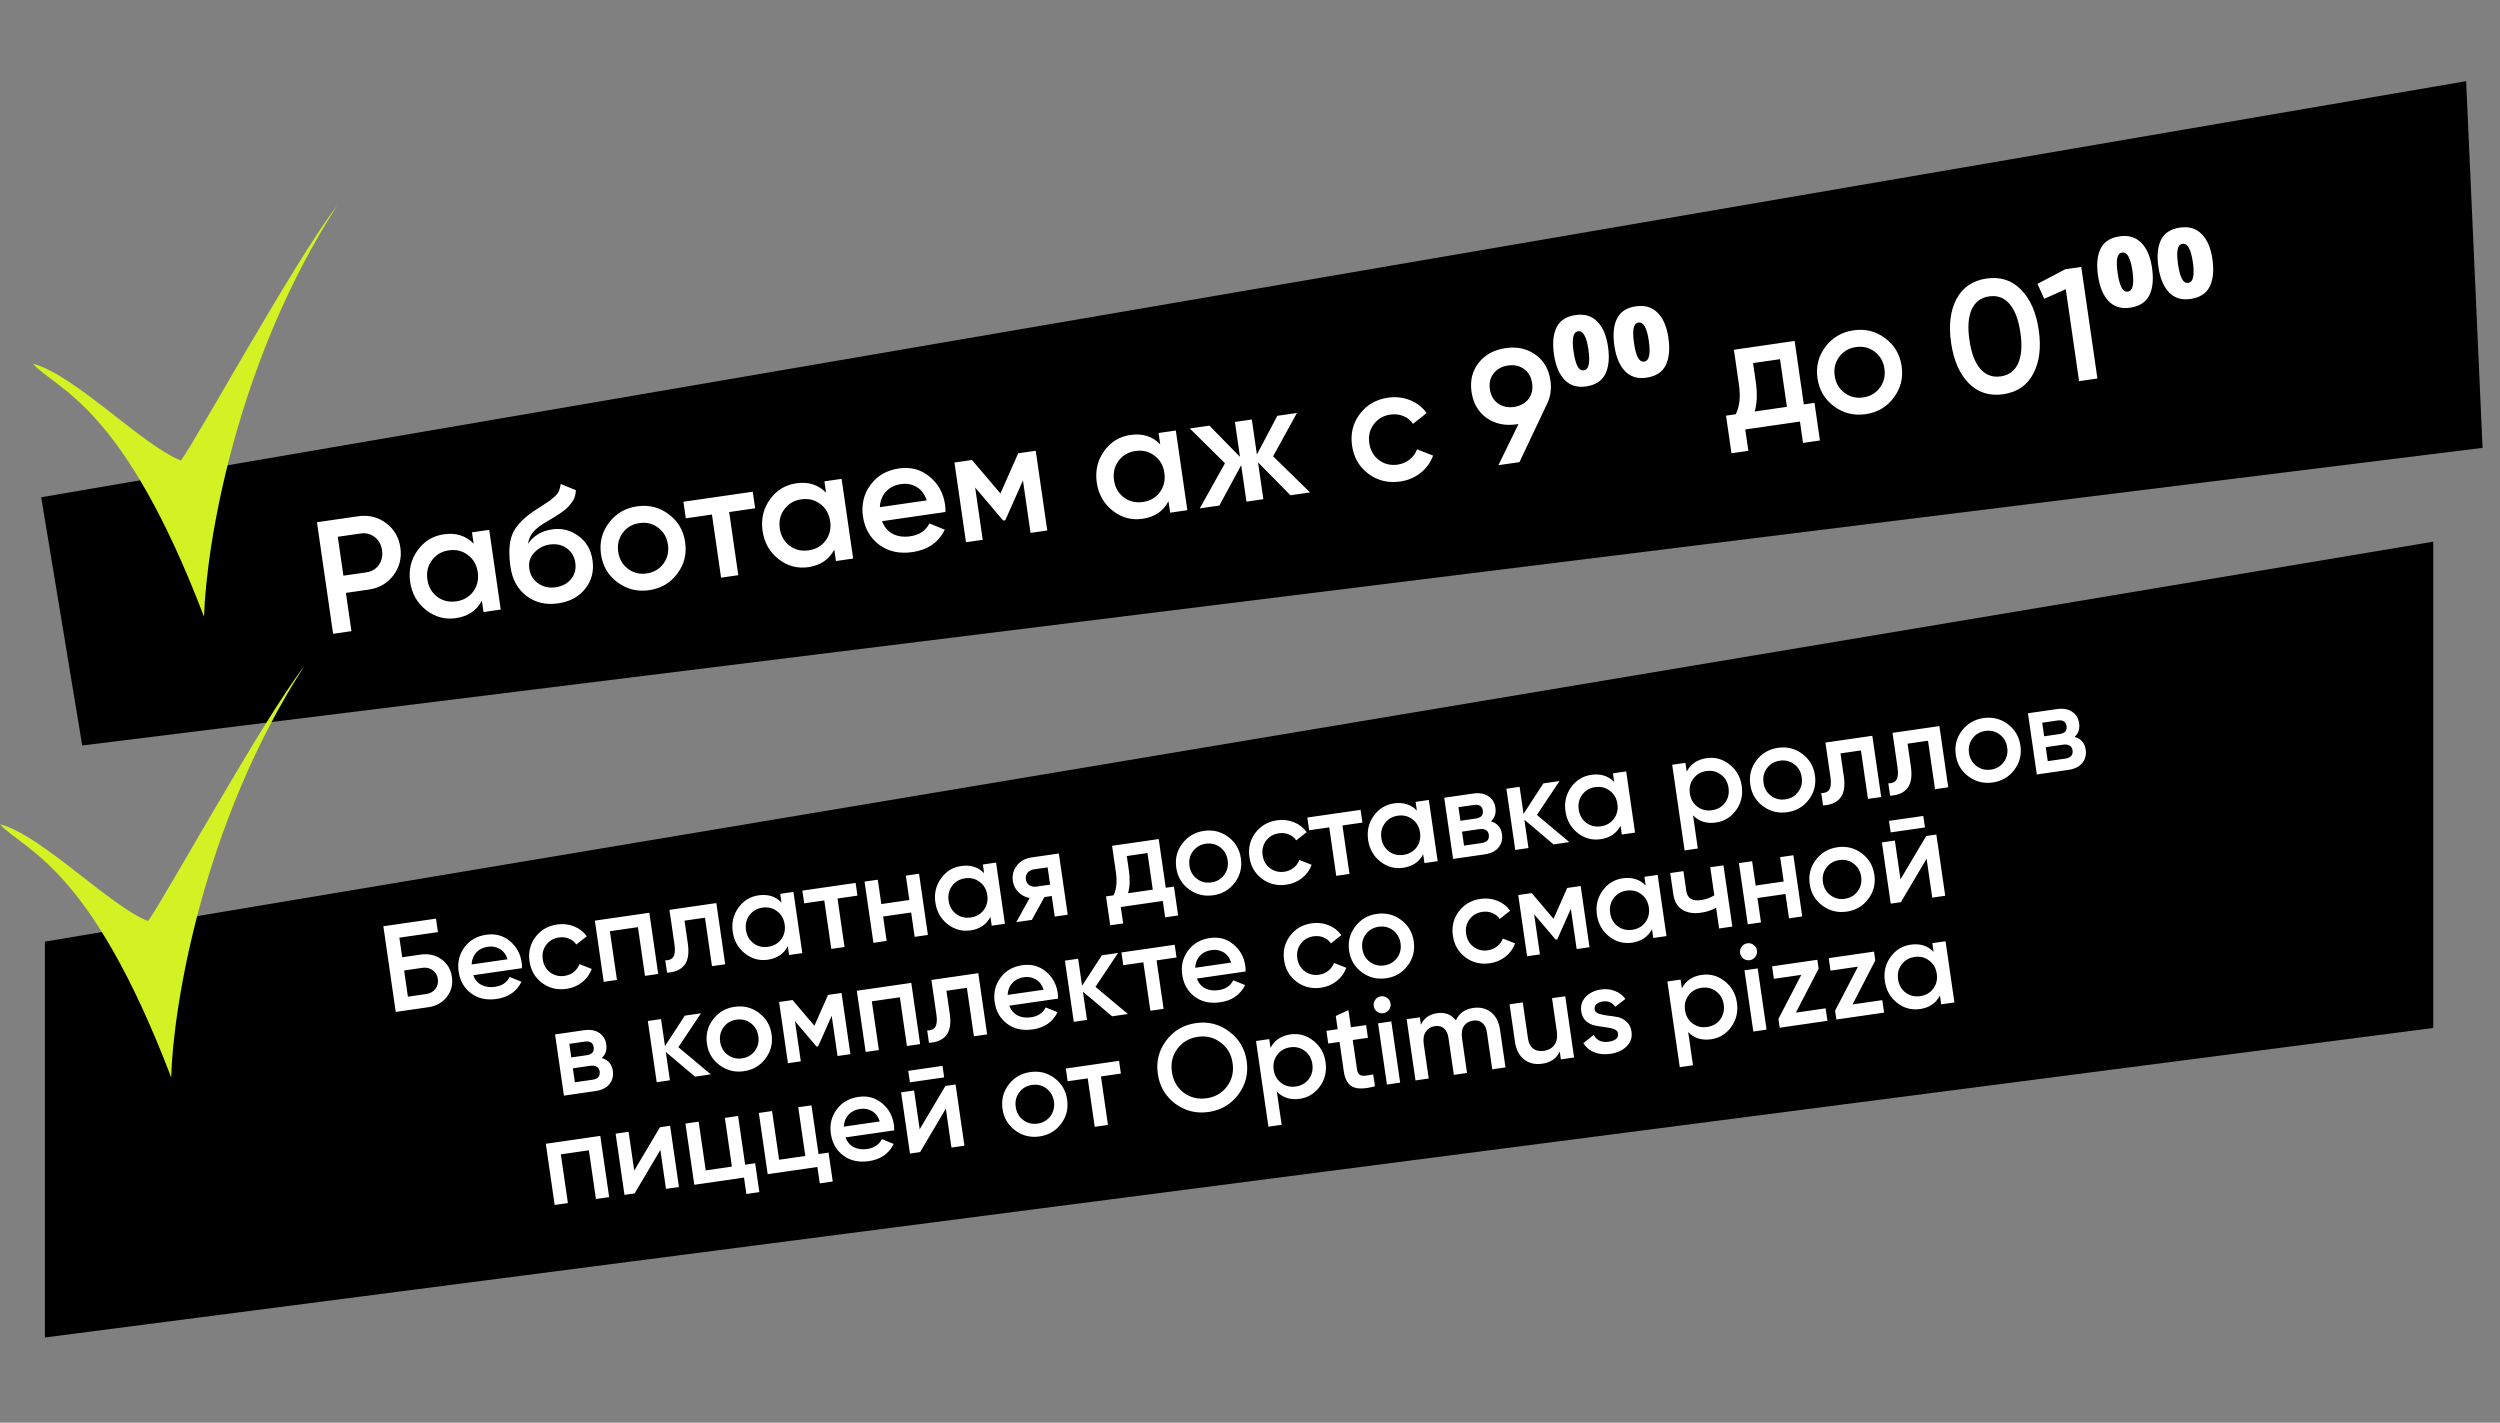 <?xml version="1.0" encoding="UTF-8"?> <svg xmlns="http://www.w3.org/2000/svg" width="304" height="173" viewBox="0 0 304 173" fill="none"><rect x="0" y="0" width="304" height="173" fill="#808080" stroke="none"/><path d="M9.997 90.651L5.01 60.466L299.882 9.868L301.881 54.46L9.997 90.651Z" fill="black"></path><path d="M5.458 162.638L5.458 114.5L295.882 65.868L295.882 125L5.458 162.638Z" fill="black"></path><path d="M24.812 75C14.946 49.154 7 47.5 4 44.231C9 45.5 17.375 54.205 22 56C23.85 53.538 35.861 31.667 41 25C28.667 44.077 25.069 66.282 24.812 75Z" fill="#D2F224"></path><path d="M20.812 131C10.946 105.154 3 103.5 0 100.231C5 101.5 13.375 110.205 18 112C19.85 109.538 31.861 87.667 37 81C24.667 100.077 21.069 122.282 20.812 131Z" fill="#D2F224"></path><path d="M43.542 62.779C44.822 62.594 45.949 62.866 46.925 63.596C47.915 64.323 48.501 65.32 48.684 66.587C48.865 67.84 48.586 68.962 47.845 69.953C47.116 70.929 46.112 71.51 44.832 71.695L42.061 72.096L42.734 76.748L40.505 77.07L38.542 63.503L43.542 62.779ZM44.529 69.602C45.188 69.506 45.7 69.208 46.062 68.707C46.423 68.193 46.554 67.594 46.455 66.909C46.356 66.224 46.062 65.693 45.572 65.315C45.08 64.925 44.504 64.777 43.845 64.873L41.074 65.273L41.758 70.003L44.529 69.602ZM57.394 64.733L59.487 64.43L60.889 74.121L58.796 74.424L58.594 73.028C57.965 74.241 56.913 74.953 55.44 75.167C54.109 75.359 52.901 75.033 51.816 74.187C50.729 73.329 50.082 72.189 49.877 70.767C49.669 69.333 49.966 68.057 50.767 66.938C51.568 65.82 52.634 65.164 53.965 64.971C55.438 64.758 56.647 65.137 57.593 66.109L57.394 64.733ZM53.164 72.567C53.83 73.065 54.602 73.25 55.481 73.123C56.36 72.995 57.048 72.599 57.545 71.933C58.04 71.255 58.224 70.47 58.095 69.578C57.966 68.687 57.568 67.992 56.903 67.495C56.235 66.985 55.462 66.793 54.584 66.92C53.705 67.047 53.018 67.45 52.522 68.129C52.025 68.794 51.841 69.573 51.97 70.464C52.099 71.356 52.497 72.057 53.164 72.567ZM67.862 73.369C66.376 73.584 65.092 73.282 64.011 72.462C62.94 71.628 62.296 70.461 62.08 68.962C61.842 67.321 61.904 66.019 62.266 65.056C62.627 64.081 63.503 63.116 64.895 62.163C65.124 62.011 65.461 61.791 65.908 61.502C66.367 61.211 66.68 61.008 66.848 60.891C67.014 60.761 67.22 60.587 67.465 60.366C67.708 60.133 67.879 59.904 67.979 59.679C68.076 59.44 68.142 59.167 68.177 58.858L70.025 59.6C70.015 59.892 69.969 60.169 69.888 60.431C69.806 60.681 69.669 60.925 69.48 61.163C69.29 61.402 69.121 61.598 68.971 61.751C68.835 61.903 68.592 62.096 68.244 62.331C67.895 62.567 67.636 62.736 67.466 62.84C67.31 62.941 67.006 63.124 66.556 63.387C65.752 63.846 65.176 64.286 64.828 64.706C64.49 65.111 64.283 65.589 64.204 66.141C64.853 65.151 65.842 64.559 67.173 64.366C68.31 64.202 69.357 64.466 70.315 65.158C71.286 65.849 71.865 66.84 72.052 68.132C72.242 69.451 71.947 70.601 71.166 71.585C70.398 72.567 69.296 73.162 67.862 73.369ZM67.559 71.414C68.374 71.296 69.004 70.961 69.452 70.408C69.898 69.843 70.067 69.185 69.958 68.435C69.848 67.673 69.499 67.084 68.911 66.668C68.336 66.249 67.641 66.099 66.827 66.217C66.104 66.322 65.485 66.649 64.971 67.198C64.455 67.734 64.252 68.384 64.362 69.146C64.474 69.921 64.838 70.522 65.454 70.947C66.069 71.373 66.771 71.528 67.559 71.414ZM78.937 71.767C77.516 71.972 76.236 71.656 75.099 70.818C73.962 69.98 73.29 68.844 73.082 67.409C72.875 65.975 73.198 64.695 74.05 63.569C74.903 62.443 76.04 61.777 77.462 61.572C78.896 61.364 80.175 61.68 81.299 62.52C82.436 63.358 83.109 64.494 83.316 65.929C83.524 67.363 83.201 68.643 82.348 69.769C81.508 70.893 80.371 71.559 78.937 71.767ZM76.365 69.171C77.03 69.668 77.79 69.855 78.642 69.731C79.495 69.608 80.17 69.214 80.668 68.548C81.165 67.882 81.35 67.11 81.223 66.232C81.096 65.353 80.7 64.665 80.034 64.168C79.368 63.67 78.609 63.483 77.756 63.607C76.903 63.73 76.228 64.125 75.731 64.79C75.234 65.456 75.049 66.228 75.176 67.107C75.303 67.985 75.699 68.673 76.365 69.171ZM91.534 59.793L91.825 61.808L88.666 62.266L89.776 69.941L87.683 70.244L86.573 62.568L83.394 63.028L83.102 61.013L91.534 59.793ZM100.247 58.532L102.34 58.229L103.742 67.92L101.649 68.223L101.447 66.828C100.818 68.04 99.767 68.753 98.294 68.966C96.963 69.158 95.754 68.832 94.669 67.986C93.582 67.128 92.936 65.988 92.73 64.567C92.522 63.132 92.819 61.856 93.62 60.737C94.421 59.619 95.487 58.963 96.818 58.771C98.291 58.557 99.501 58.937 100.446 59.908L100.247 58.532ZM96.018 66.366C96.683 66.864 97.456 67.049 98.334 66.922C99.213 66.795 99.901 66.398 100.398 65.733C100.894 65.054 101.077 64.269 100.948 63.377C100.819 62.486 100.422 61.791 99.756 61.294C99.088 60.784 98.315 60.592 97.437 60.719C96.558 60.846 95.871 61.249 95.376 61.928C94.878 62.593 94.694 63.372 94.823 64.264C94.952 65.155 95.35 65.856 96.018 66.366ZM107.258 63.375C107.519 64.089 107.957 64.606 108.57 64.926C109.182 65.233 109.889 65.329 110.69 65.213C111.801 65.052 112.577 64.531 113.016 63.65L114.887 64.408C114.135 65.955 112.822 66.864 110.948 67.135C109.372 67.363 108.03 67.069 106.922 66.253C105.813 65.424 105.152 64.273 104.938 62.8C104.729 61.353 105.032 60.075 105.848 58.968C106.662 57.847 107.819 57.179 109.318 56.962C110.739 56.756 111.974 57.086 113.023 57.95C114.084 58.812 114.718 59.954 114.923 61.375C114.955 61.595 114.971 61.889 114.972 62.258L107.258 63.375ZM106.991 61.672L112.69 60.847C112.434 60.08 112.018 59.533 111.443 59.207C110.881 58.88 110.258 58.765 109.573 58.864C108.798 58.977 108.183 59.283 107.728 59.784C107.272 60.286 107.027 60.915 106.991 61.672ZM125.946 54.813L127.348 64.504L125.313 64.799L124.391 58.422L122.242 63.264L121.99 63.301L118.579 59.283L119.499 65.64L117.463 65.935L116.061 56.243L118.193 55.935L121.652 60.006L123.814 55.122L125.946 54.813ZM140.885 52.651L142.979 52.349L144.381 62.04L142.288 62.343L142.086 60.947C141.457 62.16 140.405 62.872 138.932 63.085C137.601 63.278 136.393 62.952 135.308 62.106C134.221 61.248 133.574 60.108 133.368 58.686C133.161 57.252 133.458 55.975 134.259 54.857C135.06 53.738 136.126 53.083 137.457 52.89C138.93 52.677 140.139 53.056 141.085 54.028L140.885 52.651ZM136.657 60.486C137.322 60.983 138.094 61.169 138.973 61.041C139.852 60.914 140.54 60.518 141.037 59.852C141.532 59.174 141.716 58.389 141.587 57.497C141.458 56.605 141.06 55.911 140.395 55.414C139.727 54.903 138.954 54.712 138.075 54.839C137.197 54.966 136.51 55.369 136.014 56.047C135.517 56.713 135.333 57.492 135.462 58.383C135.591 59.275 135.989 59.976 136.657 60.486ZM159.303 59.881L156.919 60.225L152.976 56.225L153.624 60.702L151.57 61L150.927 56.561L148.275 61.476L145.891 61.821L148.955 56.332L144.682 52.102L147.066 51.757L150.782 55.553L150.167 51.308L152.222 51.011L152.839 55.275L155.323 50.562L157.707 50.217L154.809 55.485L159.303 59.881ZM170.265 58.552C168.805 58.763 167.513 58.449 166.389 57.609C165.278 56.767 164.618 55.629 164.411 54.194C164.201 52.747 164.511 51.469 165.34 50.36C166.18 49.236 167.33 48.568 168.79 48.356C169.733 48.22 170.625 48.322 171.466 48.662C172.307 49.002 172.976 49.525 173.474 50.231L171.823 51.539C171.536 51.105 171.148 50.792 170.658 50.599C170.179 50.392 169.649 50.33 169.068 50.414C168.215 50.537 167.54 50.932 167.043 51.597C166.558 52.261 166.379 53.026 166.504 53.892C166.629 54.757 167.018 55.44 167.671 55.939C168.336 56.436 169.096 56.623 169.949 56.5C170.517 56.418 171.008 56.208 171.421 55.871C171.847 55.533 172.143 55.12 172.31 54.635L174.262 55.401C173.96 56.236 173.455 56.936 172.745 57.5C172.035 58.065 171.208 58.415 170.265 58.552ZM188.534 46.271C188.683 47.305 188.544 48.255 188.115 49.122L184.765 56.196L182.207 56.566L184.649 51.563L184.416 51.596C183.008 51.8 181.79 51.541 180.762 50.819C179.745 50.083 179.137 49.029 178.939 47.66C178.741 46.29 179.026 45.114 179.794 44.132C180.574 43.136 181.667 42.535 183.076 42.332C184.484 42.128 185.697 42.394 186.714 43.131C187.729 43.855 188.335 44.902 188.534 46.271ZM181.168 47.337C181.277 48.087 181.604 48.659 182.149 49.055C182.707 49.449 183.361 49.592 184.111 49.484C184.86 49.375 185.441 49.06 185.854 48.539C186.265 48.005 186.415 47.356 186.305 46.594C186.194 45.831 185.867 45.259 185.324 44.876C184.778 44.48 184.131 44.336 183.382 44.444C182.632 44.553 182.045 44.875 181.622 45.411C181.209 45.933 181.058 46.575 181.168 47.337ZM192.851 46.992C191.792 47.145 190.929 46.881 190.263 46.199C189.595 45.504 189.162 44.472 188.964 43.102C188.766 41.733 188.871 40.636 189.279 39.812C189.686 38.974 190.458 38.473 191.595 38.309C192.68 38.152 193.556 38.414 194.222 39.096C194.899 39.764 195.336 40.782 195.535 42.152C195.733 43.521 195.623 44.632 195.205 45.484C194.786 46.323 194.001 46.826 192.851 46.992ZM192.587 45.032C192.897 44.987 193.096 44.76 193.182 44.352C193.279 43.929 193.269 43.317 193.153 42.516C193.037 41.715 192.874 41.132 192.663 40.766C192.464 40.399 192.21 40.238 191.9 40.283C191.59 40.328 191.392 40.554 191.306 40.963C191.22 41.371 191.235 41.976 191.351 42.777C191.465 43.565 191.622 44.149 191.822 44.529C192.022 44.909 192.277 45.077 192.587 45.032ZM200.195 45.929C199.136 46.083 198.273 45.819 197.607 45.137C196.939 44.442 196.506 43.409 196.308 42.04C196.11 40.67 196.215 39.573 196.623 38.749C197.03 37.912 197.802 37.411 198.939 37.246C200.024 37.089 200.9 37.352 201.566 38.034C202.243 38.701 202.68 39.719 202.879 41.089C203.077 42.459 202.967 43.569 202.55 44.421C202.13 45.26 201.345 45.763 200.195 45.929ZM199.931 43.969C200.242 43.924 200.44 43.698 200.526 43.289C200.623 42.867 200.613 42.254 200.497 41.453C200.382 40.652 200.218 40.069 200.007 39.704C199.809 39.337 199.554 39.176 199.244 39.22C198.934 39.265 198.736 39.492 198.65 39.9C198.564 40.308 198.579 40.913 198.695 41.714C198.809 42.502 198.966 43.086 199.166 43.466C199.366 43.846 199.621 44.014 199.931 43.969ZM219.343 49.175L220.642 48.987L221.304 53.561L219.249 53.858L218.873 51.261L212.225 52.223L212.601 54.82L210.546 55.117L209.884 50.543L211.067 50.372C211.54 49.446 211.668 48.234 211.451 46.735L210.842 42.529L218.227 41.46L219.343 49.175ZM213.373 50.038L217.289 49.472L216.45 43.676L213.174 44.15L213.505 46.438C213.705 47.82 213.661 49.02 213.373 50.038ZM226.86 50.362C225.439 50.568 224.16 50.252 223.023 49.414C221.886 48.576 221.213 47.44 221.006 46.005C220.798 44.571 221.121 43.291 221.974 42.165C222.827 41.039 223.964 40.373 225.385 40.167C226.819 39.96 228.099 40.276 229.223 41.116C230.36 41.954 231.032 43.09 231.24 44.525C231.447 45.959 231.125 47.239 230.272 48.365C229.432 49.489 228.295 50.155 226.86 50.362ZM224.288 47.766C224.954 48.264 225.713 48.451 226.566 48.327C227.419 48.204 228.094 47.809 228.591 47.144C229.088 46.478 229.273 45.706 229.146 44.827C229.019 43.949 228.623 43.261 227.957 42.763C227.292 42.266 226.532 42.079 225.68 42.203C224.827 42.326 224.152 42.72 223.654 43.386C223.157 44.052 222.972 44.824 223.099 45.702C223.226 46.581 223.623 47.269 224.288 47.766ZM247.238 45.455C246.492 46.869 245.28 47.697 243.6 47.94C241.92 48.183 240.516 47.733 239.388 46.591C238.272 45.446 237.56 43.808 237.252 41.676C236.943 39.544 237.162 37.771 237.907 36.357C238.665 34.941 239.884 34.112 241.564 33.869C243.244 33.626 244.641 34.076 245.757 35.221C246.885 36.364 247.604 38.001 247.912 40.133C248.221 42.265 247.996 44.039 247.238 45.455ZM243.286 45.769C244.294 45.624 245.002 45.092 245.41 44.176C245.818 43.259 245.909 42.019 245.683 40.456C245.457 38.892 245.018 37.729 244.367 36.966C243.715 36.202 242.886 35.894 241.878 36.039C240.883 36.183 240.175 36.715 239.754 37.633C239.346 38.55 239.255 39.79 239.481 41.353C239.707 42.917 240.146 44.08 240.797 44.843C241.461 45.605 242.291 45.913 243.286 45.769ZM251.143 32.74L253.082 32.459L255.045 46.027L252.816 46.349L251.198 35.166L248.577 36.337L247.759 34.516L251.143 32.74ZM259.005 37.42C257.945 37.573 257.083 37.309 256.417 36.627C255.749 35.932 255.316 34.9 255.118 33.53C254.92 32.16 255.025 31.063 255.433 30.239C255.84 29.402 256.611 28.901 257.749 28.737C258.834 28.579 259.71 28.842 260.376 29.524C261.053 30.191 261.49 31.21 261.688 32.579C261.887 33.949 261.777 35.06 261.359 35.912C260.94 36.751 260.155 37.254 259.005 37.42ZM258.741 35.459C259.051 35.415 259.249 35.188 259.335 34.78C259.432 34.357 259.423 33.745 259.307 32.944C259.191 32.142 259.028 31.559 258.817 31.194C258.618 30.827 258.364 30.666 258.054 30.711C257.744 30.756 257.546 30.982 257.46 31.39C257.374 31.799 257.389 32.403 257.505 33.204C257.619 33.993 257.776 34.577 257.976 34.957C258.176 35.337 258.431 35.504 258.741 35.459ZM266.349 36.357C265.29 36.511 264.427 36.246 263.761 35.564C263.093 34.869 262.66 33.837 262.462 32.467C262.264 31.098 262.369 30.001 262.777 29.177C263.184 28.339 263.956 27.838 265.093 27.674C266.178 27.517 267.054 27.779 267.72 28.461C268.397 29.128 268.834 30.147 269.032 31.517C269.231 32.886 269.121 33.997 268.703 34.849C268.284 35.688 267.499 36.191 266.349 36.357ZM266.085 34.397C266.395 34.352 266.593 34.125 266.679 33.717C266.777 33.294 266.767 32.682 266.651 31.881C266.535 31.08 266.372 30.497 266.161 30.131C265.962 29.764 265.708 29.603 265.398 29.648C265.088 29.693 264.89 29.919 264.804 30.328C264.718 30.736 264.733 31.341 264.849 32.142C264.963 32.93 265.12 33.514 265.32 33.894C265.52 34.274 265.775 34.442 266.085 34.397Z" fill="white"></path><path d="M51.141 116.08C52.103 115.94 52.946 116.128 53.669 116.641C54.392 117.154 54.82 117.873 54.953 118.796C55.087 119.718 54.88 120.528 54.332 121.226C53.785 121.923 53.03 122.341 52.067 122.48L48.122 123.051L46.615 112.632L53.015 111.705L53.252 113.343L48.563 114.021L48.908 116.403L51.141 116.08ZM51.834 120.873C52.301 120.805 52.667 120.605 52.933 120.273C53.208 119.93 53.31 119.52 53.241 119.043C53.172 118.567 52.958 118.208 52.599 117.966C52.248 117.713 51.84 117.62 51.373 117.687L49.141 118.01L49.602 121.196L51.834 120.873ZM57.551 118.587C57.752 119.135 58.089 119.532 58.56 119.778C59.029 120.014 59.572 120.088 60.187 119.999C61.041 119.875 61.636 119.475 61.974 118.798L63.411 119.38C62.833 120.568 61.825 121.266 60.386 121.474C59.175 121.65 58.144 121.424 57.294 120.797C56.442 120.161 55.934 119.277 55.77 118.145C55.609 117.034 55.842 116.053 56.469 115.202C57.094 114.342 57.983 113.828 59.134 113.662C60.225 113.504 61.174 113.757 61.979 114.42C62.794 115.083 63.281 115.959 63.438 117.051C63.463 117.22 63.475 117.446 63.476 117.729L57.551 118.587ZM57.347 117.279L61.723 116.646C61.527 116.056 61.208 115.636 60.766 115.386C60.334 115.134 59.856 115.047 59.33 115.123C58.734 115.209 58.262 115.445 57.912 115.829C57.563 116.214 57.374 116.698 57.347 117.279ZM68.887 120.244C67.765 120.407 66.773 120.165 65.91 119.52C65.056 118.874 64.55 118 64.39 116.898C64.23 115.787 64.468 114.805 65.104 113.953C65.749 113.09 66.632 112.577 67.754 112.415C68.478 112.31 69.163 112.388 69.809 112.649C70.454 112.91 70.969 113.312 71.351 113.854L70.083 114.859C69.863 114.526 69.564 114.285 69.188 114.137C68.821 113.977 68.414 113.93 67.967 113.995C67.312 114.089 66.794 114.392 66.412 114.904C66.04 115.413 65.902 116.001 65.998 116.665C66.094 117.33 66.393 117.854 66.894 118.238C67.405 118.62 67.989 118.763 68.643 118.669C69.08 118.605 69.457 118.444 69.774 118.186C70.101 117.926 70.329 117.609 70.457 117.236L71.956 117.825C71.724 118.466 71.336 119.003 70.791 119.437C70.246 119.87 69.611 120.139 68.887 120.244ZM78.96 110.991L80.037 118.433L78.43 118.666L77.573 112.741L74.164 113.235L75.021 119.159L73.413 119.392L72.337 111.949L78.96 110.991ZM87.107 109.812L88.184 117.254L86.577 117.487L85.724 111.592L83.238 111.952L83.638 114.721C83.809 115.902 83.673 116.778 83.228 117.348C82.784 117.919 82.079 118.229 81.114 118.277L80.896 116.774C81.364 116.787 81.693 116.644 81.882 116.343C82.072 116.042 82.118 115.554 82.02 114.879L81.406 110.637L87.107 109.812ZM94.875 108.688L96.483 108.455L97.56 115.898L95.952 116.13L95.797 115.059C95.314 115.99 94.507 116.537 93.375 116.701C92.353 116.849 91.425 116.598 90.592 115.949C89.757 115.289 89.26 114.414 89.102 113.322C88.943 112.221 89.171 111.241 89.786 110.381C90.401 109.522 91.22 109.019 92.242 108.871C93.374 108.707 94.302 108.999 95.028 109.745L94.875 108.688ZM91.628 114.705C92.139 115.086 92.732 115.229 93.406 115.131C94.081 115.033 94.61 114.729 94.992 114.218C95.372 113.697 95.513 113.094 95.414 112.409C95.315 111.724 95.01 111.191 94.498 110.809C93.986 110.417 93.392 110.27 92.717 110.368C92.043 110.465 91.515 110.775 91.134 111.296C90.752 111.807 90.611 112.405 90.71 113.09C90.809 113.774 91.115 114.313 91.628 114.705ZM104.043 107.361L104.267 108.909L101.841 109.26L102.694 115.155L101.086 115.388L100.233 109.493L97.792 109.846L97.568 108.298L104.043 107.361ZM110.147 106.478L111.755 106.245L112.832 113.688L111.224 113.921L110.795 110.958L107.387 111.452L107.815 114.414L106.208 114.646L105.131 107.204L106.738 106.971L107.167 109.933L110.576 109.44L110.147 106.478ZM119.515 105.122L121.122 104.89L122.199 112.332L120.592 112.565L120.436 111.493C119.953 112.424 119.146 112.972 118.015 113.136C116.992 113.283 116.065 113.033 115.231 112.383C114.396 111.724 113.9 110.849 113.742 109.757C113.582 108.656 113.81 107.675 114.426 106.816C115.041 105.957 115.86 105.454 116.882 105.306C118.013 105.142 118.942 105.433 119.668 106.179L119.515 105.122ZM116.267 111.139C116.778 111.521 117.371 111.663 118.046 111.566C118.721 111.468 119.249 111.164 119.631 110.653C120.011 110.131 120.152 109.529 120.053 108.844C119.954 108.159 119.649 107.626 119.138 107.244C118.625 106.852 118.031 106.705 117.357 106.802C116.682 106.9 116.154 107.209 115.774 107.731C115.392 108.242 115.25 108.84 115.349 109.524C115.448 110.209 115.754 110.747 116.267 111.139ZM128.757 103.785L129.834 111.228L128.256 111.456L127.894 108.955L127.001 109.085L125.472 111.859L123.582 112.132L125.208 109.192C124.667 109.098 124.208 108.861 123.828 108.48C123.459 108.098 123.236 107.644 123.16 107.118C123.061 106.433 123.22 105.817 123.637 105.271C124.063 104.712 124.663 104.377 125.437 104.265L128.757 103.785ZM126.041 107.81L127.694 107.571L127.39 105.472L125.738 105.711C125.41 105.759 125.151 105.892 124.96 106.113C124.769 106.333 124.697 106.607 124.744 106.934C124.79 107.252 124.936 107.489 125.182 107.646C125.427 107.803 125.714 107.858 126.041 107.81ZM141.756 107.953L142.753 107.808L143.261 111.321L141.684 111.55L141.395 109.555L136.289 110.294L136.578 112.288L135 112.517L134.492 109.004L135.4 108.872C135.763 108.161 135.861 107.23 135.695 106.079L135.227 102.849L140.899 102.028L141.756 107.953ZM137.171 108.616L140.178 108.181L139.534 103.73L137.018 104.094L137.272 105.851C137.426 106.912 137.392 107.834 137.171 108.616ZM147.529 108.865C146.437 109.023 145.455 108.78 144.582 108.136C143.708 107.493 143.192 106.62 143.033 105.519C142.873 104.417 143.121 103.434 143.776 102.569C144.431 101.705 145.304 101.193 146.396 101.035C147.497 100.876 148.48 101.119 149.343 101.764C150.216 102.407 150.733 103.28 150.892 104.381C151.051 105.483 150.804 106.466 150.149 107.331C149.504 108.194 148.63 108.706 147.529 108.865ZM145.553 106.871C146.065 107.253 146.648 107.397 147.303 107.302C147.958 107.207 148.476 106.904 148.858 106.393C149.24 105.882 149.382 105.289 149.284 104.614C149.187 103.939 148.882 103.411 148.371 103.029C147.86 102.647 147.277 102.503 146.622 102.598C145.967 102.693 145.449 102.996 145.067 103.507C144.685 104.018 144.543 104.611 144.64 105.286C144.738 105.961 145.042 106.489 145.553 106.871ZM156.425 107.578C155.304 107.74 154.311 107.498 153.448 106.853C152.595 106.207 152.088 105.333 151.929 104.231C151.768 103.12 152.006 102.138 152.643 101.286C153.288 100.423 154.171 99.91 155.292 99.748C156.017 99.643 156.702 99.721 157.347 99.983C157.993 100.244 158.507 100.645 158.889 101.188L157.621 102.192C157.401 101.859 157.103 101.619 156.727 101.47C156.359 101.311 155.952 101.263 155.506 101.328C154.851 101.423 154.332 101.726 153.95 102.237C153.578 102.747 153.44 103.334 153.537 103.999C153.633 104.664 153.931 105.188 154.433 105.571C154.944 105.953 155.527 106.097 156.182 106.002C156.619 105.939 156.995 105.778 157.313 105.519C157.64 105.259 157.867 104.942 157.996 104.569L159.494 105.158C159.263 105.799 158.875 106.337 158.329 106.77C157.784 107.204 157.15 107.473 156.425 107.578ZM165.445 98.476L165.669 100.025L163.243 100.376L164.096 106.27L162.488 106.503L161.635 100.608L159.194 100.961L158.97 99.413L165.445 98.476ZM172.137 97.508L173.744 97.275L174.821 104.718L173.213 104.951L173.058 103.879C172.575 104.81 171.768 105.358 170.637 105.521C169.614 105.669 168.687 105.418 167.853 104.769C167.018 104.11 166.522 103.234 166.364 102.143C166.204 101.041 166.432 100.061 167.047 99.202C167.663 98.343 168.481 97.84 169.504 97.692C170.635 97.528 171.564 97.819 172.289 98.565L172.137 97.508ZM168.889 103.525C169.4 103.907 169.993 104.049 170.668 103.951C171.343 103.854 171.871 103.549 172.253 103.038C172.633 102.517 172.774 101.914 172.675 101.229C172.576 100.545 172.271 100.011 171.76 99.629C171.247 99.238 170.653 99.091 169.978 99.188C169.304 99.286 168.776 99.595 168.396 100.116C168.014 100.627 167.872 101.225 167.971 101.91C168.07 102.595 168.376 103.133 168.889 103.525ZM181.292 99.876C182.075 100.107 182.525 100.625 182.641 101.429C182.731 102.054 182.592 102.596 182.223 103.055C181.862 103.502 181.29 103.782 180.506 103.896L176.695 104.447L175.618 97.004L179.131 96.496C179.895 96.385 180.513 96.494 180.986 96.82C181.468 97.136 181.752 97.596 181.84 98.201C181.942 98.906 181.759 99.464 181.292 99.876ZM179.21 97.883L177.349 98.152L177.588 99.804L179.449 99.535C180.104 99.44 180.391 99.115 180.311 98.559C180.232 98.013 179.865 97.788 179.21 97.883ZM180.154 102.518C180.829 102.42 181.124 102.079 181.039 101.493C181.002 101.235 180.884 101.05 180.685 100.937C180.485 100.814 180.226 100.775 179.909 100.821L177.78 101.129L178.026 102.826L180.154 102.518ZM190.833 102.401L188.913 102.679L185.364 99.682L185.861 103.121L184.254 103.353L183.177 95.911L184.785 95.678L185.261 98.968L187.672 95.26L189.637 94.976L186.89 99.097L190.833 102.401ZM196.136 94.035L197.744 93.803L198.821 101.245L197.213 101.478L197.058 100.406C196.575 101.337 195.767 101.885 194.636 102.049C193.614 102.196 192.686 101.946 191.853 101.296C191.018 100.637 190.521 99.762 190.363 98.67C190.204 97.569 190.432 96.588 191.047 95.729C191.662 94.87 192.481 94.367 193.503 94.219C194.635 94.055 195.563 94.346 196.289 95.092L196.136 94.035ZM192.888 100.052C193.4 100.434 193.993 100.576 194.667 100.479C195.342 100.381 195.871 100.077 196.253 99.566C196.633 99.044 196.774 98.442 196.675 97.757C196.576 97.072 196.27 96.539 195.759 96.157C195.247 95.765 194.653 95.618 193.978 95.715C193.303 95.813 192.776 96.123 192.395 96.644C192.013 97.155 191.872 97.753 191.971 98.437C192.07 99.122 192.376 99.66 192.888 100.052ZM207.524 92.19C208.546 92.042 209.474 92.298 210.309 92.957C211.143 93.607 211.638 94.477 211.796 95.569C211.956 96.67 211.728 97.65 211.113 98.51C210.497 99.368 209.679 99.872 208.656 100.02C207.525 100.184 206.597 99.892 205.871 99.146L206.454 103.18L204.847 103.413L203.339 92.993L204.947 92.761L205.102 93.832C205.585 92.901 206.392 92.354 207.524 92.19ZM206.403 98.097C206.914 98.479 207.507 98.621 208.182 98.523C208.856 98.426 209.385 98.121 209.767 97.61C210.147 97.089 210.288 96.486 210.189 95.801C210.09 95.117 209.785 94.583 209.273 94.201C208.761 93.809 208.167 93.662 207.492 93.76C206.818 93.858 206.29 94.167 205.909 94.688C205.527 95.199 205.386 95.797 205.485 96.482C205.584 97.167 205.89 97.705 206.403 98.097ZM217.333 98.764C216.241 98.922 215.259 98.68 214.386 98.036C213.512 97.392 212.996 96.52 212.837 95.418C212.677 94.317 212.925 93.334 213.58 92.469C214.235 91.604 215.108 91.093 216.2 90.935C217.301 90.775 218.284 91.018 219.147 91.663C220.02 92.307 220.537 93.179 220.696 94.281C220.855 95.382 220.608 96.366 219.953 97.23C219.308 98.094 218.434 98.605 217.333 98.764ZM215.357 96.771C215.869 97.153 216.452 97.296 217.107 97.201C217.762 97.107 218.28 96.804 218.662 96.293C219.044 95.781 219.186 95.188 219.088 94.514C218.991 93.839 218.686 93.31 218.175 92.928C217.664 92.546 217.081 92.403 216.426 92.498C215.771 92.592 215.253 92.895 214.871 93.407C214.489 93.918 214.347 94.511 214.444 95.186C214.542 95.86 214.846 96.389 215.357 96.771ZM227.675 89.472L228.752 96.915L227.144 97.147L226.291 91.253L223.805 91.612L224.206 94.381C224.377 95.562 224.24 96.438 223.796 97.009C223.352 97.579 222.647 97.889 221.681 97.938L221.464 96.434C221.932 96.448 222.26 96.304 222.45 96.003C222.639 95.702 222.685 95.214 222.588 94.539L221.974 90.297L227.675 89.472ZM235.83 88.292L236.907 95.734L235.299 95.967L234.446 90.073L231.96 90.432L232.361 93.201C232.532 94.382 232.395 95.258 231.951 95.829C231.507 96.399 230.802 96.709 229.836 96.758L229.619 95.254C230.087 95.267 230.415 95.124 230.605 94.823C230.794 94.522 230.84 94.034 230.743 93.359L230.129 89.117L235.83 88.292ZM242.321 95.149C241.229 95.307 240.247 95.064 239.374 94.42C238.501 93.776 237.984 92.904 237.825 91.802C237.665 90.701 237.913 89.718 238.568 88.853C239.223 87.988 240.096 87.477 241.188 87.319C242.29 87.16 243.272 87.402 244.135 88.047C245.009 88.691 245.525 89.564 245.684 90.665C245.844 91.767 245.596 92.75 244.941 93.615C244.296 94.478 243.423 94.989 242.321 95.149ZM240.346 93.155C240.857 93.537 241.44 93.68 242.095 93.586C242.75 93.491 243.268 93.188 243.65 92.677C244.032 92.166 244.174 91.573 244.077 90.898C243.979 90.223 243.675 89.695 243.163 89.313C242.652 88.931 242.069 88.787 241.414 88.882C240.759 88.977 240.241 89.28 239.859 89.791C239.477 90.302 239.335 90.895 239.432 91.57C239.53 92.245 239.834 92.773 240.346 93.155ZM252.273 89.605C253.056 89.837 253.506 90.354 253.622 91.158C253.713 91.783 253.573 92.325 253.204 92.784C252.843 93.231 252.271 93.511 251.487 93.625L247.676 94.176L246.599 86.734L250.112 86.225C250.876 86.115 251.495 86.223 251.968 86.549C252.449 86.865 252.733 87.325 252.821 87.93C252.923 88.635 252.74 89.193 252.273 89.605ZM250.191 87.612L248.331 87.881L248.57 89.533L250.431 89.264C251.085 89.169 251.373 88.844 251.292 88.288C251.213 87.743 250.846 87.517 250.191 87.612ZM251.136 92.247C251.811 92.15 252.106 91.808 252.021 91.222C251.983 90.964 251.865 90.779 251.667 90.666C251.467 90.543 251.208 90.504 250.89 90.55L248.762 90.858L249.007 92.555L251.136 92.247ZM73.171 128.657C73.954 128.888 74.403 129.405 74.52 130.209C74.61 130.834 74.471 131.376 74.102 131.835C73.741 132.282 73.168 132.563 72.385 132.676L68.574 133.227L67.497 125.785L71.01 125.276C71.774 125.166 72.392 125.274 72.865 125.601C73.346 125.916 73.631 126.376 73.719 126.982C73.82 127.686 73.638 128.245 73.171 128.657ZM71.089 126.663L69.228 126.932L69.467 128.585L71.328 128.315C71.983 128.221 72.27 127.895 72.19 127.34C72.111 126.794 71.744 126.568 71.089 126.663ZM72.033 131.298C72.708 131.201 73.003 130.859 72.918 130.274C72.881 130.016 72.763 129.83 72.564 129.717C72.364 129.594 72.105 129.555 71.788 129.601L69.659 129.909L69.904 131.606L72.033 131.298ZM86.433 130.643L84.513 130.921L80.964 127.924L81.462 131.363L79.854 131.595L78.777 124.152L80.385 123.92L80.861 127.21L83.272 123.502L85.237 123.218L82.49 127.338L86.433 130.643ZM90.46 130.258C89.368 130.416 88.386 130.173 87.513 129.53C86.639 128.886 86.123 128.013 85.963 126.912C85.804 125.81 86.052 124.827 86.707 123.962C87.362 123.098 88.235 122.586 89.327 122.428C90.428 122.269 91.411 122.512 92.274 123.157C93.147 123.801 93.664 124.673 93.823 125.775C93.982 126.876 93.735 127.859 93.08 128.724C92.434 129.587 91.561 130.099 90.46 130.258ZM88.484 128.264C88.996 128.646 89.579 128.79 90.234 128.695C90.888 128.6 91.407 128.297 91.789 127.786C92.171 127.275 92.313 126.682 92.215 126.007C92.118 125.332 91.813 124.804 91.302 124.422C90.791 124.04 90.208 123.897 89.553 123.991C88.898 124.086 88.38 124.389 87.998 124.9C87.616 125.411 87.474 126.004 87.571 126.679C87.669 127.354 87.973 127.882 88.484 128.264ZM102.33 120.744L103.407 128.187L101.844 128.413L101.135 123.516L99.485 127.235L99.291 127.263L96.672 124.177L97.378 129.059L95.815 129.286L94.738 121.843L96.376 121.606L99.031 124.732L100.692 120.981L102.33 120.744ZM110.811 119.517L111.888 126.96L110.28 127.193L109.423 121.268L106.014 121.761L106.871 127.686L105.264 127.918L104.187 120.476L110.811 119.517ZM118.958 118.338L120.035 125.781L118.427 126.014L117.574 120.119L115.088 120.479L115.489 123.247C115.66 124.428 115.523 125.304 115.079 125.875C114.635 126.446 113.93 126.756 112.964 126.804L112.747 125.301C113.215 125.314 113.543 125.17 113.733 124.869C113.922 124.568 113.968 124.08 113.871 123.406L113.257 119.163L118.958 118.338ZM122.734 122.29C122.935 122.839 123.271 123.236 123.742 123.482C124.212 123.718 124.754 123.791 125.37 123.702C126.223 123.579 126.819 123.178 127.156 122.501L128.593 123.084C128.015 124.272 127.007 124.97 125.568 125.178C124.357 125.353 123.327 125.127 122.476 124.501C121.624 123.864 121.116 122.98 120.953 121.849C120.792 120.738 121.025 119.757 121.652 118.906C122.277 118.046 123.165 117.532 124.316 117.366C125.408 117.208 126.356 117.46 127.161 118.124C127.976 118.786 128.463 119.663 128.621 120.755C128.645 120.923 128.658 121.149 128.658 121.433L122.734 122.29ZM122.529 120.983L126.906 120.349C126.709 119.76 126.39 119.34 125.948 119.09C125.517 118.838 125.038 118.75 124.512 118.826C123.917 118.913 123.444 119.148 123.095 119.533C122.745 119.918 122.557 120.401 122.529 120.983ZM137.151 123.304L135.231 123.582L131.682 120.585L132.179 124.024L130.572 124.256L129.495 116.814L131.102 116.581L131.578 119.871L133.99 116.163L135.955 115.879L133.208 120L137.151 123.304ZM142.842 114.882L143.066 116.431L140.639 116.782L141.492 122.676L139.885 122.909L139.032 117.014L136.591 117.367L136.367 115.819L142.842 114.882ZM145.542 118.99C145.743 119.539 146.079 119.936 146.55 120.182C147.02 120.418 147.562 120.491 148.177 120.402C149.031 120.278 149.626 119.878 149.964 119.201L151.401 119.784C150.823 120.971 149.815 121.67 148.376 121.878C147.165 122.053 146.134 121.827 145.284 121.201C144.432 120.564 143.924 119.68 143.76 118.549C143.6 117.437 143.833 116.456 144.459 115.606C145.084 114.745 145.973 114.232 147.124 114.065C148.215 113.907 149.164 114.16 149.969 114.824C150.784 115.486 151.271 116.363 151.429 117.454C151.453 117.623 151.465 117.849 151.466 118.133L145.542 118.99ZM145.337 117.682L149.713 117.049C149.517 116.46 149.198 116.04 148.756 115.789C148.325 115.538 147.846 115.45 147.32 115.526C146.725 115.612 146.252 115.848 145.902 116.233C145.553 116.618 145.364 117.101 145.337 117.682ZM160.642 120.103C159.52 120.265 158.528 120.024 157.665 119.379C156.811 118.732 156.305 117.858 156.146 116.757C155.985 115.645 156.223 114.664 156.859 113.812C157.504 112.948 158.387 112.435 159.509 112.273C160.233 112.168 160.918 112.247 161.564 112.508C162.21 112.769 162.724 113.171 163.106 113.713L161.838 114.717C161.618 114.384 161.319 114.144 160.943 113.996C160.576 113.836 160.169 113.789 159.722 113.853C159.067 113.948 158.549 114.251 158.167 114.762C157.795 115.272 157.657 115.859 157.753 116.524C157.849 117.189 158.148 117.713 158.649 118.096C159.16 118.478 159.744 118.622 160.399 118.527C160.835 118.464 161.212 118.303 161.529 118.044C161.856 117.784 162.084 117.468 162.212 117.095L163.711 117.683C163.48 118.325 163.091 118.862 162.546 119.295C162.001 119.729 161.366 119.998 160.642 120.103ZM168.55 118.959C167.458 119.117 166.476 118.874 165.602 118.23C164.729 117.586 164.213 116.714 164.053 115.612C163.894 114.511 164.142 113.528 164.797 112.663C165.452 111.798 166.325 111.287 167.417 111.129C168.518 110.97 169.501 111.212 170.364 111.857C171.237 112.501 171.753 113.374 171.913 114.475C172.072 115.577 171.824 116.56 171.169 117.425C170.524 118.288 169.651 118.799 168.55 118.959ZM166.574 116.965C167.085 117.347 167.668 117.49 168.323 117.396C168.978 117.301 169.497 116.998 169.879 116.487C170.261 115.976 170.403 115.383 170.305 114.708C170.208 114.033 169.903 113.505 169.392 113.123C168.881 112.741 168.298 112.597 167.643 112.692C166.988 112.787 166.469 113.09 166.087 113.601C165.705 114.112 165.563 114.705 165.661 115.38C165.759 116.055 166.063 116.583 166.574 116.965ZM181.167 117.133C180.046 117.295 179.053 117.054 178.19 116.409C177.337 115.762 176.83 114.888 176.671 113.787C176.51 112.675 176.748 111.694 177.385 110.842C178.03 109.978 178.913 109.465 180.034 109.303C180.759 109.198 181.444 109.277 182.089 109.538C182.735 109.799 183.249 110.201 183.632 110.743L182.363 111.747C182.143 111.414 181.845 111.174 181.469 111.026C181.101 110.866 180.694 110.819 180.248 110.883C179.593 110.978 179.074 111.281 178.692 111.792C178.32 112.302 178.182 112.889 178.279 113.554C178.375 114.219 178.674 114.743 179.175 115.126C179.686 115.508 180.269 115.652 180.924 115.557C181.361 115.494 181.738 115.333 182.055 115.074C182.382 114.814 182.61 114.498 182.738 114.125L184.236 114.713C184.005 115.355 183.617 115.892 183.072 116.325C182.526 116.759 181.892 117.028 181.167 117.133ZM192.209 107.739L193.285 115.182L191.723 115.408L191.014 110.511L189.364 114.23L189.17 114.258L186.55 111.172L187.257 116.054L185.694 116.28L184.617 108.838L186.254 108.601L188.91 111.727L190.571 107.976L192.209 107.739ZM199.96 106.618L201.568 106.385L202.645 113.828L201.037 114.06L200.882 112.988C200.399 113.92 199.592 114.467 198.46 114.631C197.438 114.779 196.51 114.528 195.677 113.878C194.842 113.219 194.345 112.344 194.187 111.252C194.028 110.151 194.256 109.17 194.871 108.311C195.487 107.452 196.305 106.949 197.327 106.801C198.459 106.637 199.387 106.928 200.113 107.674L199.96 106.618ZM196.713 112.634C197.224 113.016 197.817 113.158 198.492 113.061C199.166 112.963 199.695 112.659 200.077 112.148C200.457 111.626 200.598 111.024 200.499 110.339C200.4 109.654 200.095 109.121 199.583 108.739C199.071 108.347 198.477 108.2 197.802 108.297C197.127 108.395 196.6 108.705 196.219 109.226C195.837 109.737 195.696 110.335 195.795 111.019C195.894 111.704 196.2 112.242 196.713 112.634ZM207.967 105.459L209.574 105.226L210.651 112.669L209.044 112.902L208.68 110.386C208.116 110.69 207.507 110.89 206.852 110.985C205.929 111.118 205.166 110.996 204.564 110.617C203.963 110.238 203.598 109.607 203.47 108.724L203.099 106.163L204.707 105.931L205.056 108.342C205.185 109.235 205.781 109.605 206.843 109.451C207.468 109.361 208.007 109.166 208.46 108.868L207.967 105.459ZM216.468 104.229L218.075 103.996L219.152 111.439L217.545 111.672L217.116 108.709L213.707 109.203L214.136 112.165L212.528 112.397L211.451 104.955L213.059 104.722L213.488 107.684L216.896 107.191L216.468 104.229ZM224.558 110.854C223.467 111.012 222.484 110.769 221.611 110.126C220.738 109.482 220.222 108.61 220.062 107.508C219.903 106.407 220.151 105.423 220.806 104.559C221.461 103.694 222.334 103.183 223.426 103.025C224.527 102.865 225.509 103.108 226.373 103.753C227.246 104.397 227.762 105.269 227.922 106.371C228.081 107.472 227.833 108.455 227.178 109.32C226.533 110.184 225.66 110.695 224.558 110.854ZM222.583 108.861C223.094 109.242 223.677 109.386 224.332 109.291C224.987 109.197 225.506 108.894 225.888 108.382C226.27 107.871 226.412 107.278 226.314 106.603C226.216 105.929 225.912 105.4 225.401 105.018C224.89 104.636 224.307 104.493 223.652 104.588C222.997 104.682 222.478 104.985 222.096 105.496C221.714 106.008 221.572 106.601 221.67 107.275C221.768 107.95 222.072 108.479 222.583 108.861ZM229.907 101.221L229.704 99.821L233.872 99.218L234.075 100.617L229.907 101.221ZM234.225 101.659L235.461 101.481L236.538 108.923L234.96 109.152L234.275 104.418L231.149 109.703L229.914 109.882L228.837 102.439L230.415 102.211L231.098 106.929L234.225 101.659ZM72.995 138.124L74.072 145.567L72.465 145.8L71.607 139.875L68.199 140.369L69.056 146.293L67.448 146.526L66.371 139.083L72.995 138.124ZM80.249 137.075L81.485 136.896L82.561 144.339L80.984 144.567L80.299 139.834L77.173 145.118L75.938 145.297L74.861 137.855L76.438 137.626L77.121 142.345L80.249 137.075ZM90.608 141.624L91.828 141.448L92.337 144.961L90.759 145.189L90.47 143.194L84.427 144.069L83.35 136.626L84.957 136.394L85.815 142.318L89 141.857L88.143 135.933L89.751 135.7L90.608 141.624ZM99.533 140.333L100.754 140.156L101.262 143.669L99.684 143.898L99.396 141.903L93.352 142.777L92.275 135.335L93.883 135.102L94.74 141.026L97.926 140.566L97.068 134.641L98.676 134.409L99.533 140.333ZM102.813 138.308C103.014 138.857 103.35 139.254 103.821 139.5C104.291 139.736 104.833 139.809 105.449 139.72C106.302 139.597 106.898 139.196 107.235 138.519L108.672 139.102C108.094 140.29 107.086 140.988 105.647 141.196C104.436 141.371 103.406 141.145 102.555 140.519C101.703 139.882 101.195 138.998 101.032 137.867C100.871 136.755 101.104 135.775 101.73 134.924C102.356 134.064 103.244 133.55 104.395 133.383C105.486 133.226 106.435 133.478 107.24 134.142C108.055 134.804 108.542 135.681 108.7 136.773C108.724 136.941 108.737 137.167 108.737 137.451L102.813 138.308ZM102.608 137.001L106.985 136.367C106.788 135.778 106.469 135.358 106.027 135.108C105.596 134.856 105.117 134.768 104.591 134.844C103.996 134.931 103.523 135.166 103.174 135.551C102.824 135.936 102.636 136.419 102.608 137.001ZM110.643 131.613L110.441 130.214L114.609 129.611L114.811 131.01L110.643 131.613ZM114.962 132.052L116.198 131.873L117.275 139.316L115.697 139.544L115.012 134.811L111.886 140.096L110.651 140.274L109.574 132.832L111.151 132.603L111.834 137.322L114.962 132.052ZM126.402 138.193C125.311 138.351 124.328 138.108 123.455 137.464C122.582 136.821 122.065 135.948 121.906 134.846C121.747 133.745 121.994 132.762 122.649 131.897C123.304 131.032 124.178 130.521 125.269 130.363C126.371 130.204 127.353 130.446 128.216 131.091C129.09 131.735 129.606 132.608 129.765 133.709C129.925 134.811 129.677 135.794 129.022 136.659C128.377 137.522 127.504 138.033 126.402 138.193ZM124.427 136.199C124.938 136.581 125.521 136.724 126.176 136.63C126.831 136.535 127.349 136.232 127.731 135.721C128.113 135.21 128.255 134.617 128.158 133.942C128.06 133.267 127.756 132.739 127.245 132.357C126.733 131.975 126.15 131.831 125.495 131.926C124.84 132.021 124.322 132.324 123.94 132.835C123.558 133.346 123.416 133.939 123.514 134.614C123.611 135.289 123.916 135.817 124.427 136.199ZM136.076 128.997L136.3 130.545L133.874 130.896L134.727 136.791L133.119 137.023L132.266 131.129L129.825 131.482L129.601 129.934L136.076 128.997ZM150.576 133.099C149.685 134.292 148.485 134.997 146.977 135.216C145.468 135.434 144.113 135.098 142.91 134.208C141.716 133.307 141.01 132.102 140.791 130.594C140.573 129.086 140.91 127.735 141.801 126.542C142.701 125.338 143.905 124.627 145.413 124.409C146.921 124.191 148.273 124.532 149.467 125.433C150.669 126.323 151.38 127.522 151.598 129.03C151.816 130.539 151.476 131.895 150.576 133.099ZM143.948 132.873C144.764 133.474 145.693 133.699 146.735 133.548C147.777 133.398 148.6 132.919 149.202 132.112C149.813 131.295 150.041 130.35 149.886 129.278C149.731 128.206 149.246 127.37 148.429 126.769C147.621 126.156 146.696 125.925 145.654 126.076C144.612 126.227 143.786 126.711 143.175 127.529C142.572 128.335 142.348 129.275 142.503 130.346C142.658 131.418 143.14 132.26 143.948 132.873ZM156.917 125.784C157.939 125.636 158.868 125.891 159.703 126.551C160.536 127.2 161.032 128.071 161.19 129.162C161.349 130.264 161.121 131.244 160.506 132.103C159.891 132.962 159.072 133.465 158.05 133.613C156.919 133.777 155.99 133.486 155.264 132.74L155.848 136.774L154.24 137.006L152.732 126.587L154.34 126.354L154.495 127.426C154.978 126.495 155.786 125.947 156.917 125.784ZM155.796 131.69C156.307 132.072 156.9 132.214 157.575 132.117C158.25 132.019 158.778 131.715 159.16 131.204C159.541 130.682 159.681 130.079 159.582 129.395C159.483 128.71 159.178 128.177 158.667 127.795C158.154 127.403 157.561 127.256 156.886 127.353C156.211 127.451 155.683 127.76 155.303 128.282C154.921 128.793 154.779 129.391 154.878 130.075C154.978 130.76 155.283 131.298 155.796 131.69ZM166.34 126.198L164.494 126.465L165.011 130.038C165.056 130.345 165.157 130.559 165.316 130.677C165.474 130.786 165.688 130.831 165.959 130.812C166.238 130.782 166.58 130.728 166.984 130.649L167.193 132.093C165.984 132.42 165.086 132.443 164.498 132.164C163.909 131.874 163.544 131.243 163.404 130.27L162.887 126.698L161.517 126.896L161.293 125.348L162.663 125.15L162.43 123.542L163.969 122.833L164.27 124.917L166.116 124.65L166.34 126.198ZM168.888 122.805C168.718 123.033 168.494 123.166 168.216 123.206C167.938 123.247 167.681 123.183 167.444 123.014C167.215 122.835 167.081 122.606 167.041 122.328C167 122.05 167.065 121.798 167.235 121.57C167.403 121.333 167.631 121.194 167.919 121.152C168.207 121.111 168.465 121.18 168.694 121.359C168.921 121.529 169.055 121.753 169.095 122.031C169.135 122.309 169.066 122.567 168.888 122.805ZM168.651 131.882L167.574 124.439L169.182 124.206L170.259 131.649L168.651 131.882ZM179.148 122.567C179.991 122.445 180.71 122.619 181.305 123.09C181.9 123.562 182.265 124.259 182.398 125.182L183.066 129.796L181.458 130.029L180.806 125.518C180.731 125.002 180.545 124.624 180.246 124.384C179.947 124.133 179.574 124.04 179.127 124.105C178.631 124.177 178.258 124.398 178.007 124.768C177.767 125.137 177.694 125.649 177.789 126.304L178.392 130.472L176.784 130.705L176.132 126.195C176.057 125.679 175.876 125.3 175.587 125.058C175.307 124.804 174.944 124.71 174.498 124.775C174.011 124.845 173.639 125.071 173.38 125.453C173.12 125.825 173.036 126.334 173.13 126.979L173.733 131.146L172.125 131.379L171.048 123.936L172.656 123.704L172.785 124.597C173.157 123.804 173.814 123.339 174.756 123.202C175.709 123.064 176.47 123.354 177.04 124.072C177.423 123.217 178.126 122.715 179.148 122.567ZM188.726 121.378L190.334 121.146L191.41 128.589L189.803 128.821L189.665 127.868C189.289 128.703 188.575 129.196 187.524 129.349C186.67 129.472 185.941 129.299 185.336 128.829C184.731 128.36 184.36 127.648 184.222 126.696L183.561 122.126L185.168 121.893L185.806 126.299C185.886 126.855 186.097 127.26 186.438 127.515C186.778 127.769 187.207 127.859 187.723 127.785C188.288 127.703 188.72 127.463 189.017 127.066C189.313 126.658 189.408 126.092 189.303 125.368L188.726 121.378ZM193.911 122.725C193.947 122.974 194.109 123.153 194.399 123.263C194.697 123.361 195.047 123.437 195.45 123.491C195.861 123.532 196.276 123.594 196.693 123.675C197.11 123.757 197.477 123.947 197.793 124.246C198.119 124.533 198.318 124.93 198.391 125.436C198.494 126.15 198.298 126.751 197.801 127.238C197.314 127.724 196.654 128.027 195.82 128.148C195.086 128.254 194.433 128.192 193.863 127.96C193.292 127.729 192.849 127.357 192.531 126.846L193.799 125.842C194.161 126.519 194.763 126.796 195.607 126.674C196.45 126.552 196.832 126.213 196.751 125.658C196.717 125.42 196.55 125.246 196.251 125.138C195.961 125.027 195.611 124.951 195.2 124.91C194.797 124.857 194.387 124.789 193.97 124.708C193.553 124.626 193.182 124.447 192.858 124.169C192.543 123.881 192.35 123.488 192.278 122.992C192.179 122.307 192.357 121.719 192.813 121.228C193.278 120.735 193.898 120.433 194.672 120.321C195.288 120.231 195.853 120.291 196.37 120.5C196.895 120.698 197.322 121.021 197.65 121.47L196.405 122.425C196.065 121.897 195.558 121.682 194.883 121.779C194.576 121.824 194.328 121.931 194.139 122.1C193.95 122.259 193.874 122.467 193.911 122.725ZM206.937 118.546C207.959 118.398 208.887 118.654 209.722 119.313C210.556 119.962 211.052 120.833 211.21 121.924C211.369 123.026 211.141 124.006 210.526 124.865C209.911 125.724 209.092 126.228 208.07 126.376C206.938 126.539 206.01 126.248 205.284 125.502L205.868 129.536L204.26 129.769L202.752 119.349L204.36 119.116L204.515 120.188C204.998 119.257 205.806 118.71 206.937 118.546ZM205.816 124.453C206.327 124.834 206.92 124.977 207.595 124.879C208.27 124.781 208.798 124.477 209.18 123.966C209.56 123.445 209.701 122.842 209.602 122.157C209.503 121.472 209.198 120.939 208.687 120.557C208.174 120.165 207.58 120.018 206.906 120.116C206.231 120.213 205.703 120.523 205.323 121.044C204.941 121.555 204.799 122.153 204.898 122.838C204.997 123.522 205.303 124.061 205.816 124.453ZM213.442 116.358C213.272 116.586 213.048 116.719 212.771 116.76C212.493 116.8 212.235 116.736 211.998 116.567C211.769 116.388 211.635 116.159 211.595 115.881C211.555 115.603 211.619 115.351 211.789 115.123C211.957 114.886 212.186 114.747 212.473 114.705C212.761 114.664 213.019 114.733 213.248 114.912C213.475 115.082 213.609 115.306 213.649 115.584C213.689 115.862 213.62 116.12 213.442 116.358ZM213.205 125.435L212.128 117.992L213.736 117.76L214.813 125.202L213.205 125.435ZM218.38 123.136L221.997 122.613L222.217 124.131L216.412 124.971L216.256 123.899L219.037 118.543L215.703 119.025L215.483 117.507L220.991 116.71L221.146 117.782L218.38 123.136ZM225.27 122.139L228.887 121.616L229.107 123.134L223.302 123.974L223.147 122.902L225.928 117.546L222.593 118.028L222.374 116.51L227.881 115.713L228.036 116.785L225.27 122.139ZM234.972 114.687L236.58 114.454L237.657 121.897L236.049 122.129L235.894 121.058C235.411 121.989 234.604 122.536 233.472 122.7C232.45 122.848 231.522 122.597 230.689 121.948C229.854 121.288 229.357 120.413 229.199 119.321C229.04 118.22 229.268 117.24 229.883 116.381C230.499 115.521 231.317 115.018 232.339 114.87C233.471 114.706 234.399 114.998 235.125 115.744L234.972 114.687ZM231.725 120.704C232.236 121.086 232.829 121.228 233.504 121.13C234.178 121.032 234.707 120.728 235.089 120.217C235.469 119.696 235.61 119.093 235.511 118.408C235.412 117.723 235.107 117.19 234.595 116.808C234.083 116.416 233.489 116.269 232.814 116.367C232.14 116.464 231.612 116.774 231.231 117.295C230.849 117.806 230.708 118.404 230.807 119.089C230.906 119.773 231.212 120.312 231.725 120.704Z" fill="white"></path></svg> 